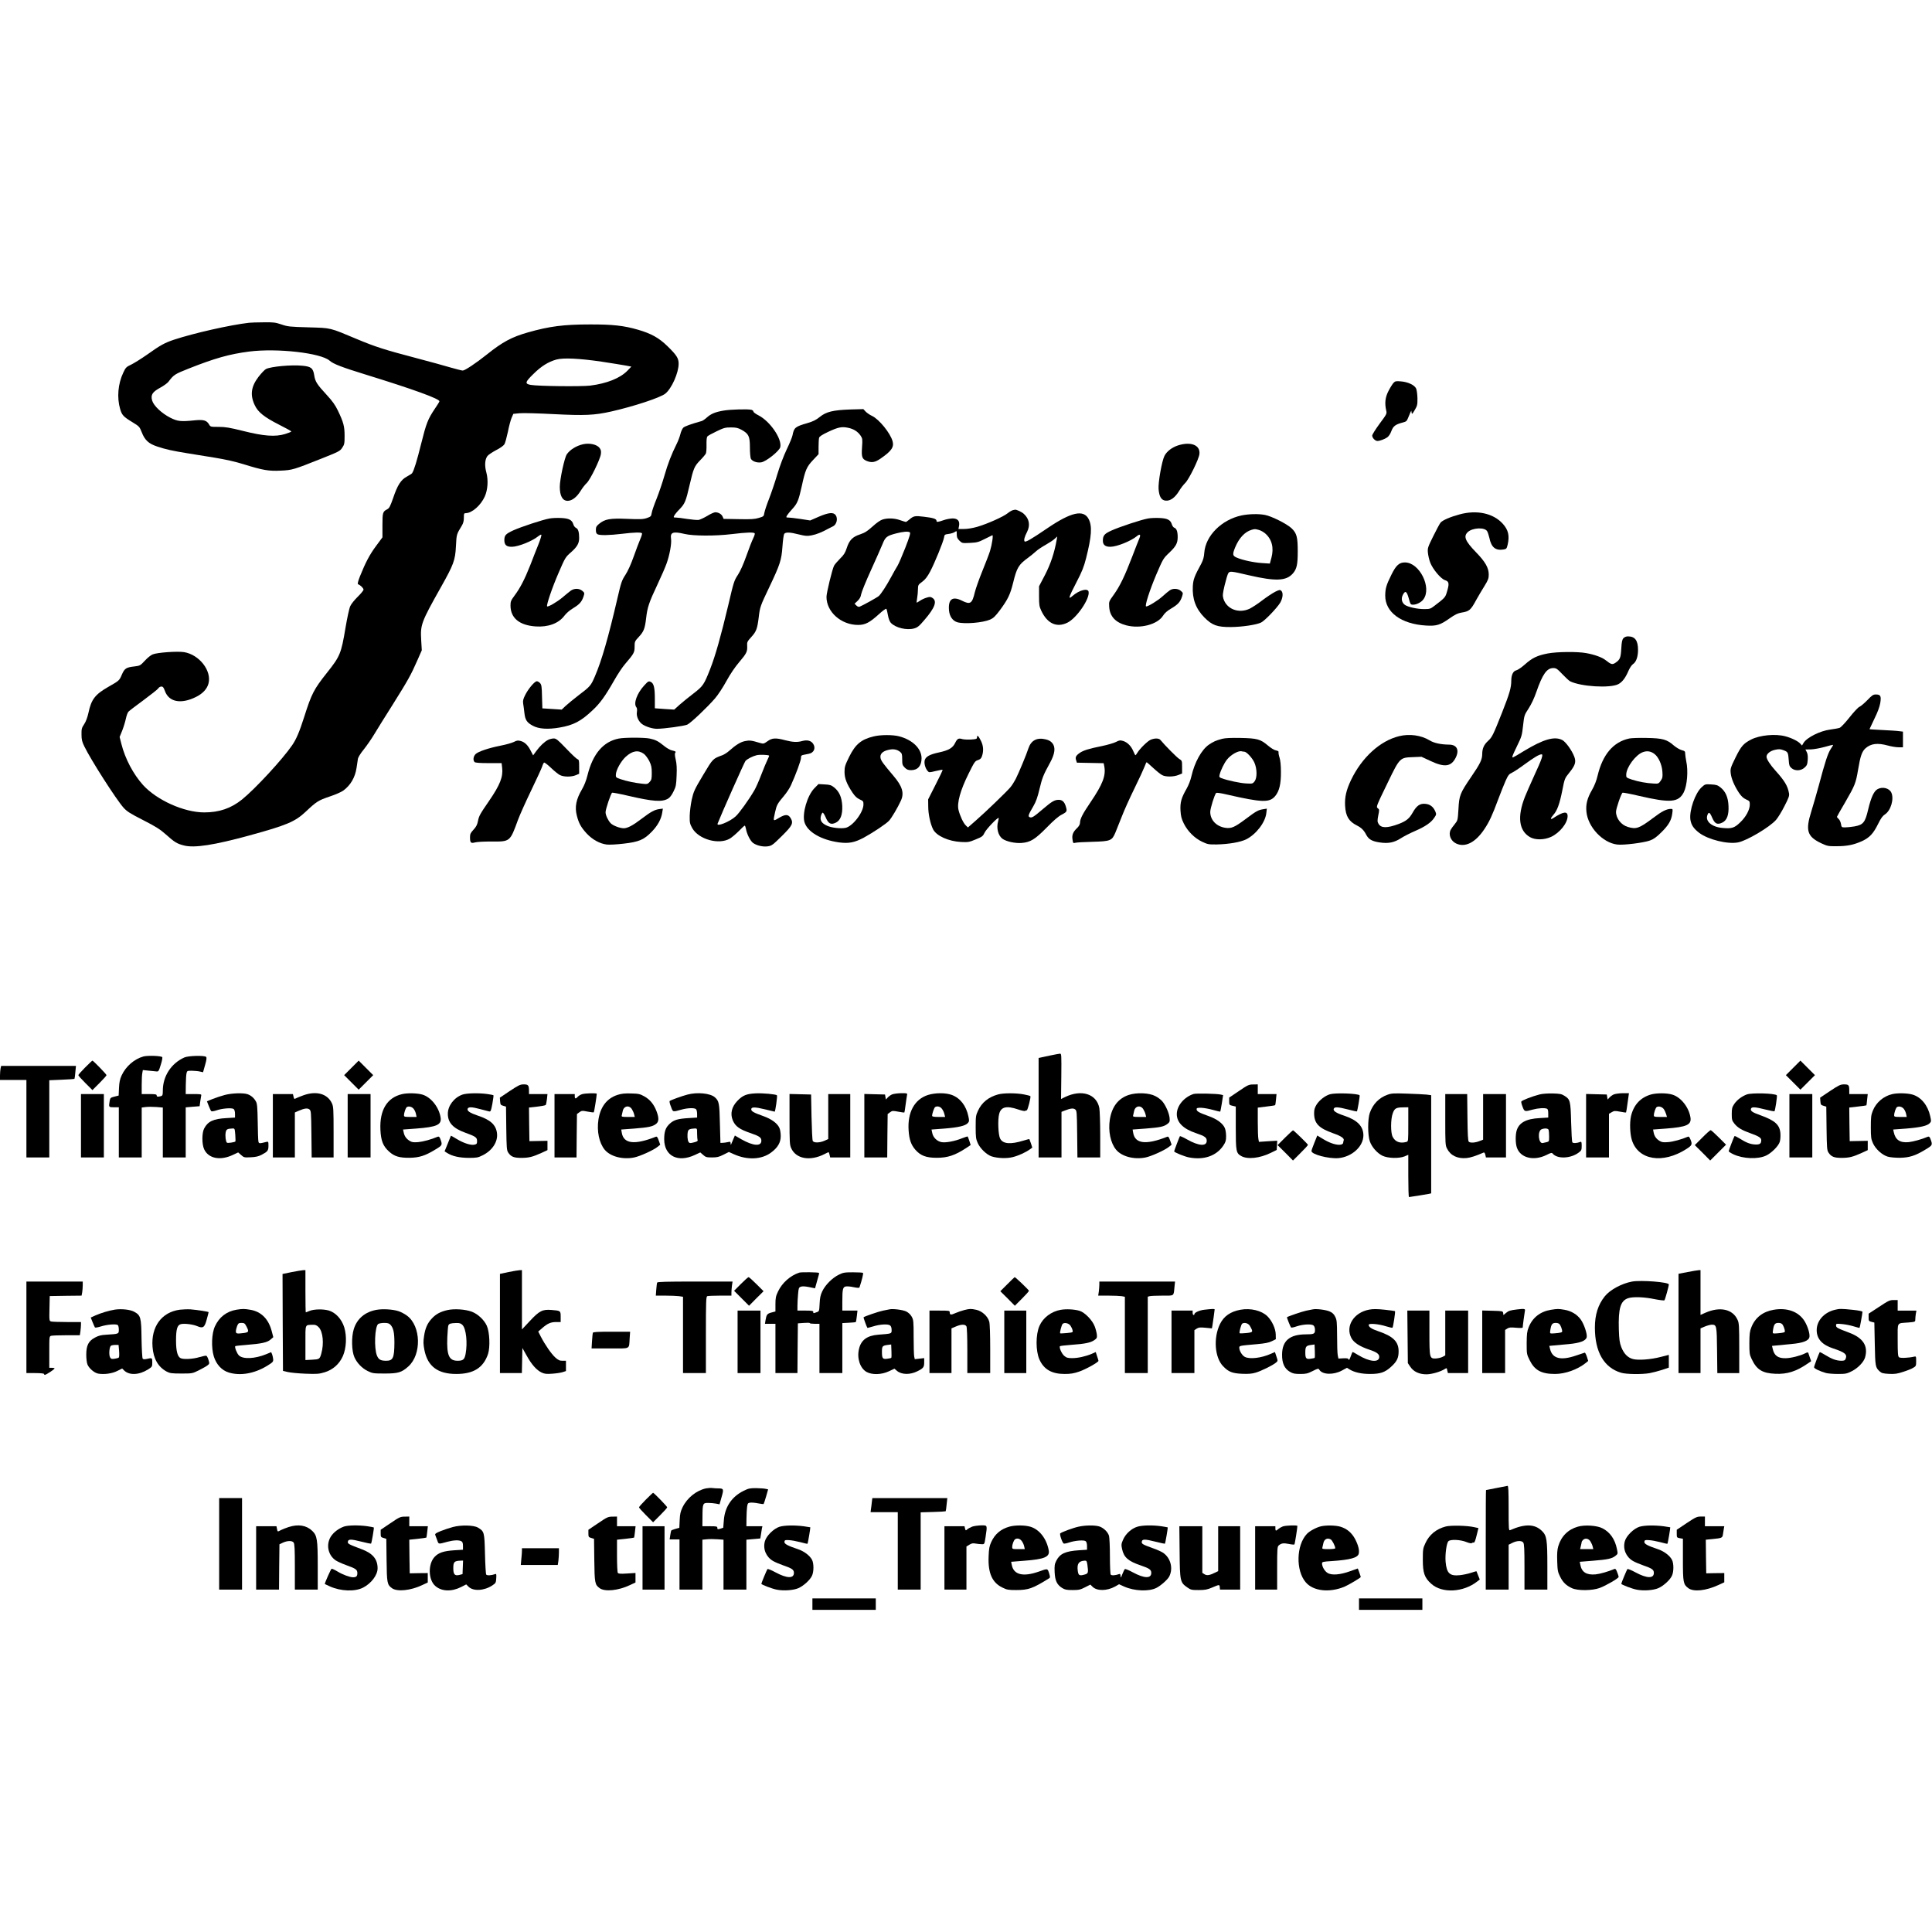 <?xml version="1.0" encoding="UTF-8" standalone="yes"?>
<svg version="1.0" xmlns="http://www.w3.org/2000/svg" width="100mm" height="100mm" viewBox="0 0 2195 1463" preserveAspectRatio="xMidYMid meet">
  <g transform="translate(0,1463) scale(0.1,-0.1)" fill="#000000" stroke="none">
    <path d="M2830 14623 c-211 -24 -625 -117 -855 -193 -106 -36 -152 -61 -305
-170 -63 -44 -143 -94 -177 -111 -58 -27 -65 -34 -92 -92 -61 -127 -74 -285
-36 -414 20 -69 37 -87 135 -147 82 -50 85 -53 110 -116 35 -91 79 -131 176
-163 98 -33 174 -49 339 -76 72 -12 213 -34 315 -51 122 -20 234 -45 330 -75
215 -67 283 -79 420 -72 131 6 146 11 463 137 198 79 210 85 235 123 25 37 27
49 27 136 0 108 -13 155 -77 288 -29 60 -62 107 -125 175 -111 120 -132 152
-143 224 -13 82 -36 100 -136 109 -125 12 -352 -9 -411 -37 -15 -7 -53 -47
-85 -88 -87 -113 -99 -210 -42 -327 37 -77 108 -133 271 -216 79 -40 143 -75
143 -79 0 -4 -32 -17 -71 -29 -111 -34 -244 -24 -478 35 -153 38 -200 46 -277
46 -92 0 -93 0 -110 30 -27 44 -61 54 -157 45 -166 -17 -198 -13 -284 30 -97
50 -186 134 -204 193 -19 65 1 98 91 147 40 22 82 52 94 68 60 79 70 86 226
148 300 119 466 166 692 195 317 40 812 -16 912 -103 42 -38 142 -76 411 -159
545 -168 844 -277 837 -304 -1 -7 -24 -44 -51 -83 -80 -119 -98 -166 -155
-394 -49 -198 -83 -309 -104 -339 -4 -6 -31 -23 -60 -39 -67 -36 -106 -96
-156 -245 -32 -91 -43 -113 -65 -125 -53 -27 -56 -38 -56 -184 l0 -136 -74
-100 c-73 -99 -117 -183 -182 -344 -22 -56 -29 -86 -21 -89 25 -8 62 -44 62
-61 0 -9 -30 -46 -66 -81 -37 -36 -75 -84 -85 -107 -11 -23 -35 -134 -54 -247
-49 -293 -62 -323 -210 -509 -150 -189 -175 -238 -259 -502 -54 -169 -89 -252
-137 -322 -106 -156 -418 -494 -569 -616 -125 -101 -260 -147 -430 -147 -229
0 -538 139 -695 311 -111 124 -203 297 -246 467 l-20 79 30 74 c16 41 34 101
41 134 7 33 19 68 29 79 9 10 86 69 171 131 85 63 161 123 168 134 7 12 22 21
35 21 18 0 26 -10 40 -49 45 -127 182 -154 352 -70 78 38 128 92 144 155 37
145 -106 327 -278 355 -76 12 -306 -4 -357 -26 -21 -8 -61 -41 -89 -72 -50
-54 -56 -57 -114 -64 -98 -11 -115 -22 -146 -92 -30 -70 -29 -69 -155 -141
-150 -86 -193 -142 -225 -294 -12 -54 -29 -100 -49 -130 -28 -42 -31 -55 -30
-117 0 -57 6 -82 32 -135 74 -153 362 -603 446 -697 38 -42 75 -66 223 -141
145 -74 193 -105 257 -162 99 -89 127 -106 207 -126 117 -30 340 4 745 115
420 115 515 155 635 267 124 117 146 131 273 174 64 21 135 52 156 68 83 60
135 151 151 259 6 37 12 82 15 100 3 20 29 62 68 110 34 43 87 119 116 168 30
50 123 200 208 334 177 282 211 343 282 505 l52 118 -7 119 c-10 171 1 201
222 594 147 261 165 309 173 470 7 134 6 133 65 230 18 29 25 55 25 93 0 47 2
52 23 52 69 1 169 88 214 188 35 77 42 187 18 276 -21 76 -16 146 12 184 11
15 55 44 98 67 48 24 85 51 96 68 9 16 26 79 39 140 12 62 31 133 42 159 l20
46 71 7 c40 4 214 -1 387 -10 356 -18 463 -13 655 30 256 58 557 157 614 203
72 58 151 236 151 340 0 62 -23 98 -128 200 -96 94 -185 143 -334 186 -162 47
-291 61 -548 60 -295 0 -458 -21 -704 -91 -182 -52 -287 -108 -464 -250 -123
-98 -250 -183 -275 -183 -11 0 -72 16 -136 34 -64 19 -237 67 -386 106 -369
97 -471 130 -679 217 -317 133 -288 126 -551 134 -213 6 -236 8 -308 33 -69
23 -91 26 -205 24 -70 0 -143 -3 -162 -5z m4005 -442 c116 -18 239 -37 274
-44 l64 -12 -45 -47 c-83 -85 -233 -145 -423 -169 -101 -12 -587 -7 -675 8
-70 12 -65 32 32 126 88 87 167 136 259 162 79 22 262 13 514 -24z"/>
    <path d="M15832 13940 c-11 -12 -37 -53 -56 -90 -38 -72 -46 -139 -27 -223 9
-37 7 -41 -75 -151 -46 -63 -84 -123 -84 -135 0 -26 34 -61 59 -61 27 0 82 20
113 42 16 11 35 40 46 71 21 56 46 75 130 97 37 9 46 17 58 48 8 20 20 48 26
62 l12 25 4 -24 c3 -21 7 -17 35 30 29 49 32 61 31 135 -1 45 -8 94 -15 110
-19 40 -94 75 -173 81 -56 5 -65 3 -84 -17z"/>
    <path d="M8220 13625 c-94 -16 -142 -36 -190 -79 -21 -19 -46 -36 -56 -39
-131 -37 -193 -60 -211 -76 -11 -11 -26 -44 -33 -73 -7 -29 -26 -80 -43 -113
-58 -117 -98 -219 -138 -358 -22 -77 -62 -195 -89 -263 -28 -68 -53 -141 -56
-163 -6 -38 -10 -41 -56 -57 -42 -14 -75 -15 -223 -9 -196 8 -252 -2 -319 -57
-30 -25 -36 -36 -36 -68 0 -29 5 -42 19 -50 27 -14 134 -12 276 5 138 17 221
19 229 6 3 -5 -6 -35 -20 -67 -14 -33 -48 -122 -75 -199 -32 -90 -66 -164 -94
-207 -40 -61 -48 -83 -90 -265 -104 -448 -180 -711 -256 -887 -46 -107 -53
-115 -189 -218 -58 -45 -124 -99 -146 -120 l-42 -40 -110 7 -110 7 -4 133 c-2
114 -6 136 -22 154 -11 12 -27 21 -37 21 -24 0 -95 -83 -131 -154 -24 -48 -29
-67 -24 -100 4 -23 10 -70 14 -106 9 -80 28 -109 95 -145 67 -37 172 -44 304
-21 158 27 243 71 376 197 83 77 142 158 245 339 39 69 94 152 123 185 102
119 109 132 109 198 0 57 2 62 46 109 58 62 71 95 85 215 14 124 33 179 129
383 43 91 89 197 103 237 35 97 59 228 51 281 -11 75 22 87 153 56 100 -24
351 -25 538 -2 167 20 251 23 260 8 3 -5 -5 -31 -18 -57 -13 -26 -48 -115 -77
-198 -34 -96 -69 -174 -97 -217 -42 -63 -48 -83 -108 -340 -85 -357 -146 -574
-206 -728 -70 -178 -81 -195 -189 -278 -52 -40 -123 -97 -158 -128 l-62 -56
-110 7 -110 8 0 106 c0 129 -12 178 -47 194 -24 11 -29 8 -74 -41 -82 -89
-124 -205 -89 -247 8 -10 10 -29 6 -55 -8 -48 19 -108 61 -138 40 -28 116 -52
166 -52 82 0 312 32 345 47 41 19 231 200 316 299 34 39 92 128 130 198 44 80
97 158 144 213 84 99 94 119 91 184 -3 44 1 51 47 102 56 61 68 93 84 222 14
120 18 130 122 348 121 255 137 303 148 460 5 72 14 134 20 142 17 21 66 19
167 -7 74 -18 93 -20 145 -10 53 10 118 36 188 75 14 7 39 20 55 28 40 20 56
85 31 124 -25 38 -78 34 -195 -16 l-96 -42 -110 17 c-61 9 -123 16 -138 16
-26 0 -27 2 -16 23 7 12 35 47 63 77 56 61 70 97 106 260 39 180 55 217 126
292 l64 68 0 83 c0 45 3 92 6 103 4 15 34 35 102 67 115 54 155 62 227 47 64
-13 111 -43 143 -90 21 -32 22 -40 16 -130 -8 -111 0 -134 51 -156 59 -24 96
-18 161 27 123 85 153 129 135 196 -25 92 -154 251 -234 288 -26 12 -59 35
-73 50 l-25 27 -147 -4 c-198 -7 -275 -26 -347 -84 -43 -35 -75 -51 -142 -71
-139 -40 -152 -51 -169 -139 -4 -21 -33 -92 -65 -158 -35 -74 -78 -186 -108
-286 -27 -91 -70 -217 -95 -281 -25 -63 -48 -134 -52 -156 -6 -39 -8 -41 -63
-57 -45 -14 -88 -17 -228 -14 l-172 3 -11 26 c-12 28 -47 49 -84 49 -12 0 -53
-18 -90 -41 -37 -22 -82 -43 -99 -46 -18 -2 -76 3 -129 11 -54 9 -111 16 -128
16 -29 0 -30 2 -19 23 6 12 33 45 60 72 60 62 71 88 114 275 44 189 54 213
119 280 30 30 59 65 65 76 6 12 9 58 8 101 -1 51 2 85 10 95 7 8 54 34 105 58
82 40 100 44 163 44 57 0 79 -5 120 -27 81 -45 95 -73 95 -201 0 -59 5 -116
11 -128 16 -29 68 -48 116 -41 55 7 208 129 218 173 21 94 -116 294 -247 361
-32 16 -58 35 -58 43 0 8 -10 16 -22 20 -39 10 -239 5 -318 -9z"/>
    <path d="M6625 13243 c-76 -17 -148 -61 -185 -114 -26 -36 -80 -285 -80 -370
0 -103 31 -159 89 -159 50 0 104 42 147 112 20 33 51 73 69 89 40 36 156 274
162 332 4 33 0 48 -16 69 -31 39 -113 57 -186 41z"/>
    <path d="M13385 13230 c-70 -23 -128 -67 -155 -119 -30 -59 -73 -303 -67 -377
7 -88 32 -128 81 -132 52 -5 107 35 152 110 20 33 51 73 68 89 41 37 157 272
163 331 11 101 -96 144 -242 98z"/>
    <path d="M11505 12493 c-11 -3 -37 -18 -58 -35 -50 -40 -233 -121 -343 -153
-52 -15 -112 -25 -151 -25 l-64 0 7 35 c10 56 -15 85 -74 85 -26 -1 -72 -9
-102 -20 -66 -23 -80 -24 -80 -7 0 22 -38 34 -141 46 -105 13 -119 10 -167
-31 -18 -15 -36 -28 -40 -28 -4 0 -33 9 -65 20 -64 23 -141 26 -199 8 -25 -7
-69 -38 -114 -79 -60 -54 -88 -72 -142 -90 -86 -28 -123 -66 -152 -156 -18
-55 -33 -78 -76 -120 -29 -29 -60 -65 -68 -80 -21 -41 -86 -309 -86 -354 0
-171 166 -319 359 -319 81 0 131 26 240 125 40 37 77 63 81 58 4 -4 12 -37 18
-72 7 -40 20 -73 33 -87 53 -57 181 -87 264 -64 39 11 58 26 118 97 119 138
146 213 92 249 -22 15 -32 15 -67 4 -23 -6 -58 -23 -77 -36 -19 -13 -36 -22
-37 -21 -1 1 2 25 6 52 5 28 9 73 9 100 1 48 3 52 48 85 35 26 58 56 90 115
52 98 149 337 158 386 5 35 8 37 53 43 26 3 58 13 70 22 22 15 22 14 22 -26 0
-33 6 -48 30 -72 31 -30 32 -30 120 -26 78 4 97 8 167 44 43 21 82 41 87 43
13 5 -3 -103 -26 -179 -11 -36 -51 -139 -88 -230 -37 -91 -75 -199 -85 -240
-30 -128 -51 -142 -145 -95 -109 55 -159 18 -148 -110 6 -68 42 -120 96 -135
82 -22 286 -6 372 31 36 16 58 37 110 106 92 125 117 177 151 314 41 169 63
205 168 281 31 23 72 56 91 74 19 18 69 51 110 74 41 23 88 54 103 69 l29 26
-7 -40 c-26 -146 -68 -272 -132 -396 l-68 -130 0 -112 c0 -100 3 -118 26 -167
69 -146 176 -194 297 -134 105 52 255 271 240 351 -8 44 -106 19 -183 -48 -53
-47 -45 -18 44 154 65 124 85 176 110 273 64 253 71 365 30 446 -57 112 -198
81 -469 -103 -191 -130 -251 -164 -260 -149 -9 15 0 51 29 107 38 75 25 148
-36 204 -24 23 -85 51 -102 48 -3 -1 -15 -3 -26 -6z m-1168 -251 c10 -6 -3
-50 -51 -174 -36 -91 -75 -183 -88 -204 -14 -22 -46 -79 -73 -129 -55 -102
-114 -192 -141 -217 -18 -16 -184 -108 -218 -121 -10 -4 -24 1 -37 14 l-20 20
34 32 c24 23 36 44 41 76 4 24 53 145 110 270 56 124 116 258 132 298 33 83
49 95 156 123 78 20 135 25 155 12z"/>
    <path d="M16580 12445 c-104 -28 -189 -65 -213 -92 -9 -11 -47 -80 -83 -154
-63 -127 -66 -137 -61 -189 3 -30 14 -80 26 -111 28 -74 119 -183 165 -199 52
-17 55 -39 20 -151 -15 -46 -25 -57 -137 -142 -45 -35 -53 -37 -119 -37 -75 0
-176 22 -214 46 -37 25 -48 70 -27 113 28 56 45 46 68 -36 19 -70 21 -73 50
-73 39 0 94 28 117 61 98 133 -45 419 -210 419 -65 0 -101 -32 -154 -140 -58
-117 -69 -155 -70 -236 -1 -190 181 -324 463 -341 120 -7 160 5 269 82 61 43
92 58 134 65 90 15 104 26 169 146 24 43 66 114 93 157 42 68 48 86 48 130 0
76 -40 145 -144 252 -124 128 -146 181 -94 230 53 49 189 57 219 11 8 -12 19
-46 26 -76 22 -109 70 -148 161 -133 32 5 36 9 47 55 23 101 8 167 -55 237
-108 120 -296 161 -494 106z"/>
    <path d="M14105 12434 c-227 -49 -409 -231 -423 -425 -3 -48 -13 -82 -33 -121
-80 -147 -92 -180 -97 -258 -8 -144 34 -257 132 -356 89 -89 145 -109 301
-108 126 1 288 25 342 51 41 19 182 166 218 226 30 53 36 111 12 135 -14 13
-21 12 -69 -11 -29 -15 -95 -58 -146 -97 -51 -40 -117 -82 -145 -96 -125 -58
-262 -4 -298 116 -10 34 -8 55 15 153 15 62 33 123 41 135 18 25 30 24 235
-24 303 -70 423 -65 498 20 45 51 56 102 56 251 0 162 -11 206 -69 262 -53 51
-229 139 -304 153 -75 14 -183 11 -266 -6z m198 -165 c21 -5 53 -24 73 -41 75
-66 99 -163 69 -275 l-18 -66 -91 6 c-94 6 -223 34 -288 63 -45 20 -47 36 -15
115 44 106 109 176 185 199 37 11 42 11 85 -1z"/>
    <path d="M6242 12399 c-75 -13 -323 -95 -411 -135 -86 -40 -100 -55 -101 -110
0 -56 25 -78 88 -76 73 1 232 66 295 118 16 13 32 22 37 19 5 -3 -9 -49 -30
-103 -22 -53 -64 -162 -95 -242 -64 -162 -115 -261 -181 -349 -39 -53 -44 -64
-44 -112 1 -141 101 -223 285 -236 142 -10 261 34 326 120 22 30 62 64 102 88
71 43 97 72 117 133 12 38 12 41 -14 63 -36 30 -91 31 -133 1 -17 -13 -59 -47
-93 -76 -60 -51 -164 -111 -174 -101 -11 11 58 215 130 380 75 174 78 179 142
235 70 62 92 101 92 162 0 67 -11 103 -35 114 -13 6 -27 24 -31 41 -15 50 -50
68 -140 72 -43 2 -103 0 -132 -6z"/>
    <path d="M13042 12399 c-75 -13 -322 -95 -413 -136 -82 -37 -99 -57 -99 -117
0 -47 29 -70 88 -68 73 1 232 66 295 118 38 32 51 22 31 -24 -9 -20 -45 -113
-81 -207 -86 -224 -139 -333 -208 -430 -57 -79 -57 -79 -53 -141 7 -107 72
-177 195 -209 159 -41 353 10 416 109 19 31 49 57 97 85 74 44 100 73 120 135
12 38 12 41 -14 63 -33 28 -90 31 -126 6 -14 -9 -51 -40 -83 -69 -53 -48 -161
-114 -185 -114 -20 0 39 183 116 365 76 176 78 181 146 245 77 74 96 108 96
179 0 62 -13 97 -38 105 -11 4 -23 21 -28 38 -15 51 -50 69 -140 73 -43 2
-103 0 -132 -6z"/>
    <path d="M18444 11039 c-14 -16 -20 -42 -24 -117 -6 -105 -14 -126 -65 -161
-37 -25 -49 -22 -115 30 -39 31 -124 62 -220 79 -97 18 -328 16 -435 -4 -119
-23 -176 -50 -259 -124 -38 -34 -82 -64 -99 -68 -35 -7 -57 -52 -57 -117 0
-80 -19 -145 -104 -361 -102 -258 -114 -282 -161 -325 -45 -41 -65 -85 -65
-148 -1 -63 -21 -107 -126 -260 -126 -185 -136 -210 -144 -365 -8 -127 -8
-128 -42 -171 -19 -23 -40 -52 -46 -64 -29 -54 0 -127 61 -156 103 -49 221 11
322 164 55 82 88 153 156 336 28 76 67 172 85 213 29 64 40 77 72 91 20 9 84
51 142 94 108 79 168 115 194 115 22 0 5 -52 -85 -246 -43 -94 -89 -200 -103
-235 -90 -227 -70 -387 57 -460 60 -34 160 -33 239 3 99 46 188 157 188 236 0
59 -49 52 -162 -22 -37 -24 -36 -5 1 37 43 48 70 123 101 278 26 134 28 137
79 200 68 84 80 123 56 184 -27 71 -96 166 -135 187 -88 46 -214 10 -437 -125
-138 -84 -136 -83 -128 -55 3 12 29 69 56 124 46 94 51 110 63 220 13 117 14
120 63 195 31 48 64 118 87 185 71 205 120 274 193 274 33 0 45 -8 103 -69 36
-38 75 -74 88 -81 122 -61 454 -81 548 -33 45 24 81 70 117 155 14 31 36 64
50 73 36 23 57 84 57 161 0 107 -34 154 -114 154 -21 0 -40 -8 -52 -21z"/>
    <path d="M21215 10335 c-35 -36 -75 -69 -89 -75 -14 -5 -64 -58 -112 -119 -49
-62 -98 -114 -113 -120 -14 -5 -63 -14 -108 -20 -113 -14 -265 -90 -302 -151
l-18 -30 -19 21 c-26 29 -102 66 -171 84 -113 30 -288 13 -386 -36 -89 -46
-115 -75 -179 -205 -57 -116 -60 -128 -55 -177 6 -61 41 -144 93 -223 28 -41
50 -62 81 -76 40 -18 43 -21 43 -59 0 -59 -44 -141 -110 -203 -64 -62 -95 -72
-195 -63 -122 9 -201 73 -178 143 15 44 28 39 55 -25 31 -71 58 -84 115 -57
53 25 76 87 71 190 -4 97 -33 164 -91 210 -32 26 -49 31 -106 34 -67 4 -70 3
-108 -32 -74 -67 -142 -263 -128 -368 9 -60 37 -102 100 -150 102 -77 320
-131 440 -109 99 18 360 173 433 256 21 24 64 93 95 155 50 97 58 119 52 149
-14 81 -50 141 -152 254 -63 70 -103 132 -103 160 0 32 41 66 95 78 47 10 60
10 100 -5 49 -19 51 -24 58 -120 3 -49 8 -63 31 -83 40 -34 106 -32 148 6 27
24 32 36 36 88 3 41 -1 69 -11 89 l-15 29 62 1 c35 1 105 14 156 28 51 15 94
25 96 24 2 -2 -10 -24 -27 -48 -32 -49 -64 -146 -134 -410 -26 -96 -65 -230
-86 -298 -69 -219 -48 -287 116 -364 65 -30 77 -33 170 -32 121 0 197 16 290
58 86 40 128 85 183 196 31 63 51 91 78 108 66 43 105 175 72 247 -24 52 -103
71 -159 38 -40 -24 -72 -94 -105 -233 -34 -145 -56 -171 -155 -189 -36 -6 -84
-11 -106 -11 -39 0 -41 1 -47 38 -3 21 -15 47 -26 57 -11 10 -20 21 -20 25 0
3 42 78 94 166 111 192 120 215 146 368 26 157 44 208 85 245 62 54 136 63
253 31 39 -11 94 -20 122 -20 l50 0 0 89 0 89 -42 5 c-24 4 -109 9 -190 13
-82 4 -148 8 -148 10 0 2 25 55 55 117 37 75 59 134 67 179 13 80 4 98 -50 98
-30 0 -44 -9 -97 -65z"/>
    <path d="M9928 9924 c-143 -34 -209 -89 -280 -232 -47 -96 -53 -114 -53 -172
0 -72 24 -135 91 -236 28 -41 50 -62 81 -76 40 -18 43 -22 43 -57 0 -91 -124
-252 -206 -267 -55 -10 -155 1 -206 24 -62 27 -84 61 -72 109 5 20 14 38 20
40 6 2 22 -23 36 -56 30 -70 58 -84 113 -58 53 25 78 89 74 190 -5 98 -33 163
-92 211 -33 26 -48 31 -108 34 l-70 4 -48 -49 c-79 -82 -138 -283 -112 -381
31 -112 189 -205 396 -233 110 -14 175 -1 280 55 111 61 254 157 286 192 30
33 98 148 134 227 40 86 17 164 -83 281 -119 141 -142 172 -148 204 -9 44 22
77 87 92 56 14 98 7 134 -21 22 -18 25 -28 25 -85 0 -59 3 -68 29 -95 24 -23
38 -29 73 -29 75 0 118 50 118 135 0 110 -102 210 -257 250 -70 18 -208 18
-285 -1z"/>
    <path d="M15895 9926 c-216 -53 -423 -242 -546 -499 -54 -114 -72 -193 -67
-292 7 -119 42 -177 135 -224 50 -25 78 -53 104 -103 28 -54 66 -76 153 -89
100 -15 165 -2 243 48 32 21 103 57 158 81 116 50 184 96 220 151 25 36 25 41
12 72 -22 52 -59 81 -111 86 -62 7 -101 -19 -146 -99 -39 -69 -73 -96 -158
-129 -134 -50 -202 -49 -231 3 -13 23 -13 35 -2 94 13 62 12 68 -4 80 -22 17
-24 13 115 300 133 275 136 277 282 282 l98 4 101 -47 c161 -76 235 -66 287
35 45 89 14 150 -75 150 -94 1 -172 18 -222 49 -96 58 -227 76 -346 47z"/>
    <path d="M11100 9911 c0 -16 -10 -19 -67 -23 -38 -2 -82 0 -100 5 -43 13 -57
6 -82 -45 -27 -56 -73 -83 -185 -107 -102 -22 -146 -46 -159 -85 -11 -33 4
-93 31 -124 17 -20 18 -20 92 -2 41 10 77 16 79 14 3 -3 -33 -79 -80 -170
l-84 -166 1 -81 c0 -87 24 -197 55 -259 38 -75 177 -137 319 -144 78 -4 91 -2
165 29 74 30 82 36 102 78 19 40 149 176 159 166 2 -2 -1 -19 -6 -38 -22 -76
0 -163 50 -199 43 -31 145 -53 217 -47 100 8 152 40 284 174 79 81 133 128
172 148 61 32 63 37 45 96 -15 50 -41 73 -82 72 -46 -1 -78 -20 -175 -103
-108 -92 -126 -103 -150 -95 -25 8 -19 26 39 125 30 51 48 101 70 195 31 129
43 159 119 298 57 103 66 177 27 224 -18 22 -41 35 -76 43 -99 24 -166 -12
-196 -103 -22 -69 -109 -278 -144 -347 -16 -31 -43 -74 -62 -96 -47 -55 -285
-284 -392 -377 l-89 -78 -23 22 c-29 27 -67 109 -84 177 -19 80 21 224 114
411 66 134 74 145 106 155 27 9 38 19 47 46 20 59 16 120 -14 177 -27 55 -43
67 -43 34z"/>
    <path d="M7030 9899 c-176 -34 -295 -174 -355 -416 -15 -61 -38 -119 -63 -161
-67 -114 -84 -201 -58 -300 22 -86 47 -131 111 -201 65 -70 149 -116 228 -126
29 -4 114 1 192 10 175 20 232 44 323 139 66 69 105 141 116 215 l7 44 -39 -5
c-57 -8 -95 -29 -205 -112 -98 -75 -158 -106 -200 -106 -45 0 -123 30 -149 57
-30 32 -58 91 -58 125 0 36 61 216 75 222 7 2 88 -13 181 -35 285 -66 386 -73
455 -32 19 11 42 41 61 81 28 56 31 74 35 180 4 84 1 135 -10 182 -10 42 -12
69 -6 77 12 13 5 18 -39 28 -19 4 -57 26 -87 50 -66 54 -96 70 -163 84 -61 13
-286 13 -352 0z m287 -175 c17 -13 44 -50 60 -81 23 -48 28 -71 28 -135 0 -67
-3 -79 -24 -102 -23 -25 -29 -26 -85 -20 -83 9 -180 29 -246 52 -52 18 -55 21
-53 52 2 53 59 154 113 203 77 69 142 79 207 31z"/>
    <path d="M13885 9896 c-71 -19 -100 -32 -150 -66 -84 -58 -163 -201 -199 -359
-10 -45 -32 -102 -56 -144 -59 -103 -73 -153 -68 -247 4 -63 11 -92 37 -145
44 -89 122 -167 208 -208 64 -30 74 -32 168 -31 136 3 270 26 335 59 112 57
215 191 227 297 l6 51 -42 -7 c-58 -9 -80 -22 -204 -115 -121 -90 -158 -106
-225 -96 -102 15 -172 88 -172 181 0 39 49 197 67 215 5 5 56 -2 118 -17 405
-93 489 -95 553 -18 47 56 66 140 65 274 0 74 -6 132 -16 163 -9 27 -13 55
-11 62 3 8 -7 15 -28 19 -20 3 -59 27 -93 56 -85 72 -121 82 -310 86 -112 2
-175 -1 -210 -10z m251 -146 c26 0 91 -70 115 -123 32 -72 33 -174 3 -214 -21
-27 -24 -28 -95 -24 -69 3 -217 35 -282 60 -23 9 -27 15 -21 38 11 48 52 133
84 173 45 57 132 105 168 94 8 -2 20 -4 28 -4z"/>
    <path d="M18512 9900 c-182 -38 -304 -182 -361 -422 -14 -59 -35 -113 -65
-165 -53 -91 -71 -163 -62 -247 18 -174 185 -351 349 -371 71 -9 302 20 373
46 43 16 75 39 129 93 82 80 114 136 124 213 7 49 6 53 -13 53 -51 0 -103 -26
-203 -102 -160 -120 -193 -132 -289 -103 -75 22 -134 97 -134 172 0 37 60 211
75 217 7 2 89 -13 181 -35 362 -84 454 -77 514 40 38 76 52 244 28 352 -6 30
-11 68 -12 85 0 28 -4 32 -41 42 -22 6 -62 30 -88 52 -78 69 -127 83 -307 86
-85 2 -174 -1 -198 -6z m285 -176 c46 -35 85 -121 90 -202 4 -59 2 -71 -19
-102 -23 -33 -27 -35 -79 -32 -79 3 -175 21 -249 45 -64 22 -65 23 -64 57 2
84 108 226 190 255 47 17 89 11 131 -21z"/>
    <path d="M6225 9883 c-40 -21 -89 -67 -133 -127 l-35 -48 -25 48 c-33 67 -69
102 -115 115 -33 9 -45 7 -80 -11 -23 -11 -89 -30 -147 -41 -136 -27 -253 -66
-285 -95 -27 -25 -34 -71 -13 -92 8 -8 58 -12 159 -12 l148 0 6 -52 c13 -103
-24 -196 -149 -378 -104 -151 -115 -171 -126 -230 -8 -40 -20 -64 -50 -96 -34
-37 -40 -50 -40 -86 0 -63 9 -72 57 -59 22 6 105 11 184 10 216 -1 212 -5 304
246 20 55 88 206 150 335 62 129 119 252 125 272 6 21 16 40 21 44 6 3 40 -23
77 -58 37 -36 83 -73 102 -83 43 -23 130 -24 183 -2 l37 16 0 80 c0 70 -2 80
-20 86 -10 3 -68 58 -128 121 -98 102 -113 114 -143 114 -19 -1 -47 -8 -64
-17z"/>
    <path d="M8719 9868 c-41 -29 -45 -30 -84 -19 -100 30 -118 32 -172 21 -52
-11 -103 -43 -183 -114 -19 -17 -51 -37 -70 -45 -113 -42 -108 -36 -222 -227
-99 -166 -108 -186 -129 -279 -12 -55 -22 -138 -23 -185 -1 -77 2 -90 29 -139
73 -128 303 -192 428 -118 23 14 69 53 102 86 33 34 62 61 66 61 4 0 10 -17
14 -37 11 -61 50 -138 82 -161 41 -29 114 -46 168 -37 42 6 57 17 156 115 124
122 136 149 100 208 -27 43 -60 42 -134 -2 -65 -39 -65 -40 -41 67 18 82 27
97 101 185 30 35 65 89 79 120 57 125 114 282 114 310 0 26 5 31 30 36 17 3
43 9 59 12 57 10 81 63 51 111 -23 38 -68 50 -126 34 -56 -16 -109 -13 -193 9
-108 29 -149 27 -202 -12z m19 -163 c2 -2 -6 -22 -18 -46 -12 -23 -43 -99 -70
-168 -26 -69 -62 -151 -80 -181 -65 -111 -172 -259 -212 -295 -68 -62 -221
-123 -205 -82 45 115 304 697 316 711 20 23 80 54 128 66 33 8 132 5 141 -5z"/>
    <path d="M13072 9885 c-35 -15 -123 -102 -150 -147 -9 -16 -19 -28 -22 -28 -3
0 -13 19 -23 43 -24 59 -67 103 -115 118 -36 11 -45 9 -84 -11 -24 -12 -95
-33 -158 -46 -149 -30 -209 -49 -250 -76 -46 -32 -56 -51 -44 -85 l9 -28 152
-3 152 -3 7 -35 c20 -106 -17 -203 -156 -408 -93 -137 -119 -189 -120 -237 0
-15 -13 -37 -31 -55 -48 -45 -62 -80 -54 -131 6 -43 8 -45 33 -38 15 4 101 9
192 11 208 6 223 12 262 104 15 36 48 119 74 185 25 66 90 210 144 320 54 110
105 221 115 248 9 26 19 47 22 47 3 0 37 -30 76 -66 39 -36 85 -73 102 -81 40
-21 129 -20 183 2 l42 17 0 73 c0 72 -1 74 -33 93 -27 17 -163 154 -213 215
-17 21 -66 22 -112 2z"/>
    <path d="M11935 6299 c-49 -10 -100 -21 -112 -24 l-23 -5 0 -565 0 -565 130 0
130 0 0 259 0 259 38 15 c64 25 96 29 117 13 19 -14 20 -29 23 -280 l3 -266
129 0 130 0 0 254 c0 139 -5 277 -10 307 -31 161 -202 216 -390 125 l-45 -22
3 258 c2 242 2 258 -15 257 -10 -1 -58 -9 -108 -20z"/>
    <path d="M1629 6287 c-104 -29 -200 -113 -247 -215 -20 -43 -27 -78 -30 -143
l-4 -86 -48 -12 c-44 -11 -48 -15 -54 -49 -12 -72 -11 -72 49 -72 l55 0 0
-285 0 -285 130 0 130 0 0 284 0 283 47 6 c27 3 81 3 120 0 l73 -6 0 -283 0
-284 130 0 130 0 0 284 0 285 79 7 79 6 7 52 c4 28 9 59 11 69 5 15 -4 17 -85
17 l-91 0 1 103 c1 56 4 116 8 132 6 29 8 30 61 30 30 -1 71 -4 91 -9 l36 -8
23 82 c17 58 20 84 12 92 -19 19 -201 14 -247 -6 -150 -67 -245 -213 -245
-377 0 -50 -3 -57 -22 -63 -36 -9 -48 -7 -48 9 0 12 -16 15 -85 15 l-85 0 0
104 c0 57 3 118 7 136 l6 33 66 -7 c36 -4 77 -8 90 -9 22 -2 26 5 48 77 14 43
21 82 16 86 -16 15 -167 20 -214 7z"/>
    <path d="M967 6162 c-42 -42 -77 -82 -77 -87 0 -6 36 -46 80 -90 l80 -80 80
80 c44 44 80 84 80 90 0 10 -151 165 -160 165 -3 0 -40 -35 -83 -78z"/>
    <path d="M3992 6157 l-82 -82 83 -83 82 -82 83 83 82 82 -83 83 -82 82 -83
-83z"/>
    <path d="M20372 6157 l-82 -82 83 -83 82 -82 83 83 82 82 -83 83 -82 82 -83
-83z"/>
    <path d="M6 6149 c-3 -17 -6 -53 -6 -80 l0 -49 150 0 150 0 0 -440 0 -440 130
0 130 0 0 438 0 439 141 6 c78 3 143 8 145 10 2 2 7 36 10 75 l7 72 -425 0
-425 0 -7 -31z"/>
    <path d="M5792 5895 l-113 -76 3 -42 c3 -37 6 -42 35 -50 l32 -10 3 -246 c3
-216 5 -250 21 -274 32 -49 64 -62 152 -62 86 1 123 10 228 57 l67 31 0 53 0
53 -102 -2 -103 -2 -3 191 -2 191 91 10 c50 6 94 14 99 19 4 5 10 35 14 67 l6
57 -105 0 -105 0 0 33 c0 67 -8 77 -59 77 -41 0 -59 -9 -159 -75z"/>
    <path d="M14075 5894 l-110 -74 0 -42 c0 -41 2 -43 38 -51 l37 -9 0 -240 c0
-265 4 -289 60 -321 71 -42 213 -27 340 36 l65 32 3 52 3 53 -104 -6 -104 -7
-6 33 c-4 18 -7 105 -7 194 l0 162 96 12 c53 6 98 13 101 16 3 2 7 32 10 65
l6 61 -107 0 -106 0 0 55 0 55 -52 -1 c-49 0 -62 -6 -163 -75z"/>
    <path d="M20792 5895 l-113 -76 3 -42 c3 -37 6 -42 35 -50 l32 -10 3 -246 c3
-216 5 -250 21 -274 32 -49 64 -62 152 -62 86 1 123 10 228 57 l67 31 0 53 0
53 -102 -2 -103 -2 -3 191 -2 191 96 11 c53 6 97 12 99 14 1 2 5 31 8 66 l7
62 -105 0 -105 0 0 39 c0 63 -6 71 -59 71 -41 0 -59 -9 -159 -75z"/>
    <path d="M2555 5850 c-38 -10 -100 -30 -137 -45 l-67 -27 20 -51 c11 -29 24
-56 29 -61 5 -5 29 -1 57 8 67 24 178 32 198 16 9 -7 15 -29 15 -55 l0 -42
-97 -6 c-150 -8 -212 -38 -254 -119 -26 -51 -26 -177 0 -234 48 -106 182 -133
325 -66 l62 29 33 -29 c32 -29 37 -30 110 -26 55 2 88 10 121 27 71 37 80 48
80 104 0 48 -1 49 -26 43 -77 -20 -83 -19 -88 5 -3 13 -7 114 -8 224 -3 163
-6 206 -20 230 -22 41 -56 70 -97 84 -50 16 -176 12 -256 -9z m118 -452 c3
-40 3 -75 2 -76 -10 -10 -89 -22 -97 -14 -14 14 -21 77 -14 116 7 36 17 42 77
45 26 1 26 -1 32 -71z"/>
    <path d="M3450 5847 c-36 -13 -75 -29 -87 -35 -19 -11 -22 -9 -28 18 l-7 30
-114 0 -114 0 0 -360 0 -360 125 0 125 0 0 256 0 255 43 19 c65 28 100 33 122
16 19 -14 20 -29 23 -280 l3 -266 125 0 124 0 0 288 c0 258 -2 291 -19 327
-50 108 -174 144 -321 92z"/>
    <path d="M4567 5859 c-170 -40 -255 -181 -245 -404 6 -126 30 -187 99 -249 61
-55 117 -71 234 -70 108 2 175 23 288 92 85 51 86 52 58 126 -9 21 -15 26 -29
21 -73 -31 -165 -56 -221 -61 -55 -4 -71 -2 -98 15 -37 23 -59 54 -67 97 l-7
31 148 11 c237 18 291 43 279 125 -18 117 -109 232 -207 261 -57 17 -171 20
-232 5z m134 -169 c11 -14 22 -40 25 -57 l7 -33 -72 0 c-61 0 -71 2 -71 18 0
30 19 85 32 94 22 14 60 4 79 -22z"/>
    <path d="M5254 5854 c-96 -34 -167 -128 -166 -220 1 -100 60 -163 198 -213
119 -43 134 -54 134 -95 0 -30 -4 -35 -30 -41 -41 -9 -122 17 -200 64 -36 22
-66 39 -67 38 0 -1 -17 -42 -36 -90 l-36 -88 32 -20 c59 -36 137 -53 242 -54
89 0 106 3 156 28 113 55 179 157 165 256 -13 93 -75 149 -217 196 -90 30
-125 54 -116 78 9 23 47 22 143 -4 43 -12 88 -23 100 -26 19 -4 22 3 38 87 9
51 15 94 12 97 -2 2 -32 8 -67 13 -94 14 -238 11 -285 -6z"/>
    <path d="M6614 5859 c-17 -5 -39 -18 -49 -29 -24 -27 -35 -25 -35 5 l0 25
-115 0 -115 0 0 -360 0 -360 125 0 125 0 2 246 3 247 27 20 c26 19 32 20 93 8
36 -7 68 -11 71 -8 5 4 33 182 34 210 0 10 -128 7 -166 -4z"/>
    <path d="M7014 5850 c-119 -39 -192 -134 -215 -280 -20 -131 8 -265 71 -342
64 -77 201 -114 332 -89 67 13 224 84 271 123 l28 23 -17 48 c-13 37 -20 47
-33 42 -243 -96 -367 -80 -387 47 l-6 35 148 11 c165 13 209 23 248 53 33 26
34 67 5 144 -29 77 -74 133 -139 169 -49 27 -65 31 -150 33 -73 2 -109 -2
-156 -17z m167 -165 c10 -16 21 -42 24 -57 l7 -28 -77 0 c-68 0 -76 2 -71 18
2 9 7 32 11 49 12 60 76 71 106 18z"/>
    <path d="M7810 5854 c-62 -16 -191 -63 -202 -73 -4 -4 2 -33 15 -64 24 -64 16
-62 122 -33 70 19 146 21 163 4 7 -7 12 -31 12 -54 l0 -41 -97 -6 c-124 -8
-165 -20 -213 -63 -48 -44 -64 -89 -64 -179 2 -189 155 -267 348 -177 l62 29
32 -28 c29 -26 40 -29 101 -29 56 0 79 5 130 31 l62 31 58 -26 c152 -68 313
-61 421 19 76 56 110 114 110 187 0 32 -6 73 -14 91 -22 53 -89 103 -185 137
-107 38 -136 54 -136 77 0 28 43 27 158 -1 57 -14 105 -26 108 -26 8 0 33 179
26 186 -12 12 -158 26 -242 22 -103 -5 -148 -23 -207 -85 -65 -67 -84 -145
-53 -221 30 -70 76 -103 209 -148 95 -33 116 -48 116 -84 0 -67 -92 -60 -225
15 l-76 44 -18 -42 c-10 -23 -20 -49 -24 -57 -3 -10 -6 -7 -6 8 -1 21 -4 23
-33 16 -18 -4 -44 -8 -58 -8 l-25 -1 -6 220 c-5 232 -10 256 -57 298 -51 46
-200 61 -312 31z m110 -443 c0 -33 3 -66 6 -74 4 -10 -8 -18 -43 -26 -42 -11
-49 -10 -60 5 -13 18 -17 83 -7 121 6 22 24 29 77 32 27 1 27 0 27 -58z"/>
    <path d="M10135 5856 c-16 -7 -39 -23 -50 -36 l-20 -22 -5 28 -5 29 -118 3
-117 3 0 -361 0 -360 130 0 130 0 2 246 3 247 27 20 c24 18 31 19 93 7 36 -7
68 -11 70 -9 2 2 8 42 14 89 6 47 14 95 16 108 5 21 3 22 -67 22 -40 -1 -86
-7 -103 -14z"/>
    <path d="M10544 5850 c-154 -49 -235 -197 -221 -403 7 -104 28 -164 77 -220
59 -67 123 -91 240 -91 125 -1 211 28 337 111 l51 34 -15 47 c-9 26 -17 49
-19 50 -1 2 -31 -7 -66 -21 -81 -33 -184 -52 -232 -43 -50 10 -94 52 -104 102
l-9 41 146 11 c160 13 238 31 266 62 17 19 18 27 7 77 -25 120 -92 207 -188
243 -71 26 -186 26 -270 0z m153 -152 c12 -13 26 -40 31 -60 l10 -38 -74 0
c-53 0 -74 4 -74 13 0 25 23 92 34 99 21 14 53 8 73 -14z"/>
    <path d="M11340 5856 c-109 -30 -185 -91 -228 -184 -25 -53 -27 -67 -27 -187
0 -116 3 -136 24 -183 28 -62 102 -132 157 -150 69 -22 173 -26 241 -8 65 16
147 54 194 88 l27 20 -15 47 c-9 25 -17 47 -18 49 -2 2 -32 -6 -68 -17 -147
-45 -233 -38 -264 23 -22 42 -29 214 -11 281 21 80 83 95 213 51 38 -13 74
-21 80 -18 5 4 14 7 20 7 11 0 50 153 41 162 -3 3 -36 12 -73 19 -85 17 -234
17 -293 0z"/>
    <path d="M12824 5850 c-119 -39 -192 -134 -215 -280 -20 -131 8 -265 71 -342
64 -77 201 -114 332 -89 67 13 224 84 271 123 l28 23 -17 48 c-13 37 -20 47
-33 42 -243 -96 -367 -80 -387 47 l-6 35 148 11 c166 13 209 22 249 54 24 19
27 26 23 68 -6 55 -44 142 -83 188 -15 18 -51 45 -79 59 -70 37 -211 43 -302
13z m167 -165 c10 -16 21 -42 24 -57 l7 -28 -77 0 c-68 0 -76 2 -71 18 2 9 7
32 11 49 12 60 76 71 106 18z"/>
    <path d="M13560 5861 c-108 -36 -190 -134 -190 -229 0 -95 74 -168 218 -216
100 -34 122 -49 122 -87 0 -66 -92 -59 -224 16 -42 24 -78 40 -81 36 -7 -12
-65 -165 -65 -172 0 -11 117 -59 170 -69 168 -32 309 17 388 134 27 41 32 57
32 107 0 33 -6 74 -14 92 -22 53 -89 103 -185 137 -107 38 -136 54 -136 77 0
15 8 18 54 17 29 -1 89 -12 132 -24 44 -13 81 -21 83 -19 1 2 10 45 18 96 l14
91 -25 6 c-45 11 -285 16 -311 7z"/>
    <path d="M15111 5858 c-54 -15 -120 -66 -152 -116 -22 -36 -29 -58 -29 -98 0
-117 51 -171 218 -230 89 -31 127 -57 118 -81 -3 -8 -6 -21 -6 -28 0 -7 -11
-16 -24 -19 -42 -10 -121 13 -197 59 l-73 44 -33 -82 c-18 -44 -33 -87 -33
-94 0 -39 194 -89 304 -81 154 13 285 131 286 258 0 104 -69 175 -220 225 -91
30 -126 54 -117 78 9 24 48 21 162 -8 54 -14 99 -24 101 -22 7 7 36 178 31
183 -21 21 -274 30 -336 12z"/>
    <path d="M15763 5852 c-96 -34 -165 -106 -200 -205 -25 -72 -25 -252 0 -324
23 -66 83 -134 144 -164 62 -29 186 -33 251 -7 l42 18 0 -240 c0 -132 3 -240
8 -240 10 0 191 29 225 36 l27 6 0 558 0 557 -52 7 c-29 3 -129 8 -223 11
-150 5 -176 4 -222 -13z m237 -336 c0 -192 0 -194 -22 -200 -72 -19 -125 0
-155 57 -25 46 -24 204 1 270 21 56 38 65 119 66 l57 1 0 -194z"/>
    <path d="M17493 5856 c-83 -21 -204 -68 -209 -81 -3 -6 4 -34 15 -61 21 -55
23 -56 116 -30 60 16 131 21 159 10 12 -4 16 -20 16 -54 l0 -47 -98 -6 c-155
-8 -236 -53 -262 -145 -13 -50 -13 -136 2 -185 37 -122 192 -162 340 -88 49
25 59 27 69 14 53 -63 206 -56 296 13 30 22 33 30 33 76 0 39 -3 49 -14 45
-40 -16 -84 -18 -92 -5 -5 7 -11 110 -14 228 -6 242 -10 260 -77 301 -31 20
-53 24 -133 26 -54 1 -117 -3 -147 -11z m101 -402 c3 -9 6 -42 6 -75 0 -56 -1
-59 -27 -65 -16 -3 -35 -8 -44 -10 -50 -13 -64 136 -15 156 35 14 73 11 80 -6z"/>
    <path d="M18335 5856 c-16 -7 -39 -23 -50 -36 l-20 -22 -5 28 -5 29 -118 3
-117 3 0 -361 0 -360 130 0 130 0 0 248 0 248 31 18 c27 16 37 17 95 6 36 -7
66 -11 68 -9 2 2 10 52 18 112 l15 107 -71 0 c-39 -1 -84 -7 -101 -14z"/>
    <path d="M18760 5856 c-121 -34 -200 -118 -230 -248 -16 -73 -12 -199 10 -270
71 -229 351 -275 620 -102 65 42 69 53 45 110 -12 29 -19 35 -32 28 -68 -29
-166 -56 -222 -60 -55 -4 -71 -2 -98 15 -38 24 -58 54 -66 97 l-6 31 147 11
c236 18 290 43 278 125 -18 117 -109 232 -207 261 -62 19 -175 19 -239 2z
m142 -166 c10 -14 22 -40 27 -57 l10 -33 -75 0 c-64 0 -74 2 -74 18 0 30 19
85 32 94 22 14 60 4 80 -22z"/>
    <path d="M19847 5856 c-57 -21 -112 -62 -144 -109 -24 -36 -28 -51 -28 -114 0
-65 3 -75 31 -110 37 -46 83 -73 183 -109 93 -33 121 -51 121 -78 0 -39 -16
-51 -67 -49 -55 2 -105 21 -180 69 -29 18 -54 30 -57 26 -9 -15 -66 -163 -66
-172 0 -4 24 -20 53 -34 111 -52 278 -59 372 -15 60 28 140 107 155 155 7 20
10 63 8 95 -7 100 -60 148 -229 209 -91 32 -115 49 -105 75 8 21 48 19 161
-10 54 -13 101 -23 105 -20 8 5 34 174 27 181 -23 23 -282 30 -340 10z"/>
    <path d="M21497 5859 c-98 -23 -182 -95 -219 -187 -20 -49 -23 -75 -23 -187 0
-115 3 -136 24 -183 30 -67 104 -134 168 -153 28 -8 86 -13 138 -13 108 2 175
23 288 92 85 51 86 52 58 126 -9 21 -15 26 -29 21 -69 -29 -162 -55 -216 -61
-98 -10 -152 25 -170 112 l-7 31 148 11 c161 13 240 31 268 62 17 18 17 25 5
78 -27 124 -103 217 -201 246 -57 17 -171 20 -232 5z m134 -169 c11 -14 22
-40 25 -57 l7 -33 -72 0 c-61 0 -71 2 -71 18 0 30 19 85 32 94 22 14 60 4 79
-22z"/>
    <path d="M920 5500 l0 -360 130 0 130 0 0 360 0 360 -130 0 -130 0 0 -360z"/>
    <path d="M3950 5500 l0 -360 130 0 130 0 0 360 0 360 -130 0 -130 0 0 -360z"/>
    <path d="M8970 5573 c0 -258 2 -292 19 -328 55 -122 215 -150 378 -67 23 12
44 22 47 22 2 0 7 -13 11 -30 l7 -30 114 0 114 0 0 360 0 360 -125 0 -125 0 0
-255 0 -256 -42 -19 c-56 -25 -123 -26 -134 -2 -5 9 -11 132 -14 272 l-5 255
-122 3 -123 3 0 -288z"/>
    <path d="M16420 5570 c0 -269 1 -294 20 -329 40 -80 118 -117 221 -108 46 4
106 24 196 63 6 3 14 -7 18 -25 l7 -31 114 0 114 0 0 360 0 360 -130 0 -130 0
0 -259 0 -259 -41 -16 c-50 -20 -106 -23 -122 -7 -9 9 -13 86 -15 276 l-3 265
-124 0 -125 0 0 -290z"/>
    <path d="M20330 5500 l0 -360 130 0 130 0 0 360 0 360 -130 0 -130 0 0 -360z"/>
    <path d="M14600 5365 l-85 -85 88 -87 87 -88 85 85 c47 46 85 88 85 93 0 8
-155 159 -169 165 -3 1 -44 -36 -91 -83z"/>
    <path d="M19340 5365 l-85 -85 88 -87 87 -88 90 90 90 90 -82 82 c-46 46 -87
83 -93 83 -6 0 -49 -38 -95 -85z"/>
    <path d="M3312 3837 l-102 -21 2 -550 3 -551 55 -13 c30 -7 121 -16 201 -19
131 -5 154 -3 217 16 93 28 167 93 207 183 40 90 47 226 16 328 -29 93 -98
168 -176 191 -64 18 -169 16 -219 -5 -21 -9 -40 -16 -42 -16 -2 0 -4 108 -4
240 l0 240 -27 -1 c-16 -1 -74 -11 -131 -22z m308 -625 c49 -49 63 -187 30
-302 -17 -61 -23 -64 -104 -68 l-76 -4 0 195 c0 221 -7 202 83 206 30 1 45 -5
67 -27z"/>
    <path d="M5778 3838 l-98 -21 0 -563 0 -564 125 0 124 0 3 142 3 143 50 -89
c56 -101 112 -163 169 -190 32 -15 54 -18 120 -13 45 3 98 11 119 18 l37 12 0
59 0 58 -40 0 c-32 0 -48 7 -82 38 -44 40 -114 141 -163 235 l-30 59 45 39
c61 53 98 69 159 69 l51 0 0 59 c0 69 -1 70 -102 78 -104 9 -140 -9 -248 -125
l-90 -96 0 337 0 337 -27 -1 c-16 -1 -72 -10 -125 -21z"/>
    <path d="M19173 3838 l-103 -20 0 -564 0 -564 125 0 125 0 0 254 0 254 49 21
c27 11 63 21 79 21 55 0 57 -10 60 -292 l3 -258 125 0 124 0 0 283 c0 251 -2
286 -19 322 -55 122 -200 154 -367 80 l-54 -24 0 255 0 254 -22 -1 c-13 -1
-69 -10 -125 -21z"/>
    <path d="M9080 3831 c-101 -33 -195 -117 -240 -213 -26 -54 -30 -75 -30 -146
l0 -82 -46 -12 c-49 -13 -56 -24 -67 -90 l-6 -38 60 0 59 0 0 -280 0 -280 125
0 125 0 2 283 3 282 68 5 c37 3 67 2 67 -2 0 -5 25 -8 55 -8 l55 0 0 -280 0
-280 130 0 130 0 0 284 0 284 74 4 c41 2 77 5 79 8 3 3 8 33 12 68 l7 62 -86
0 -86 0 0 104 c0 139 6 164 39 170 14 3 55 0 89 -8 46 -9 65 -10 67 -2 27 80
46 158 40 164 -4 4 -55 7 -113 7 -97 0 -113 -3 -163 -28 -72 -35 -152 -115
-186 -186 -21 -43 -28 -75 -31 -143 -4 -86 -5 -87 -35 -97 -38 -14 -37 -14
-37 4 0 12 -17 15 -90 15 l-90 0 0 53 c0 30 3 89 7 131 6 71 8 78 31 87 17 7
47 5 94 -4 l68 -14 10 36 c5 20 16 58 24 86 9 27 14 51 11 53 -8 8 -201 11
-225 3z"/>
    <path d="M8417 3702 l-77 -77 85 -85 85 -85 82 83 83 82 -80 80 c-44 44 -84
80 -90 80 -6 0 -45 -35 -88 -78z"/>
    <path d="M11445 3700 l-80 -80 83 -82 82 -83 80 80 c44 44 80 84 80 90 0 9
-153 155 -162 155 -2 0 -39 -36 -83 -80z"/>
    <path d="M18543 3730 c-118 -22 -250 -93 -310 -167 -77 -96 -113 -210 -113
-356 0 -277 103 -455 297 -513 59 -18 237 -20 323 -5 36 7 100 23 143 37 l77
26 0 72 0 73 -90 -23 c-114 -30 -259 -41 -319 -24 -59 16 -102 61 -131 135
-19 50 -24 84 -28 201 -7 239 19 326 106 355 54 18 182 14 301 -11 57 -11 107
-17 111 -13 8 8 50 161 50 180 0 27 -314 51 -417 33z"/>
    <path d="M300 3210 l0 -520 100 0 c60 0 100 -4 100 -10 0 -5 5 -10 10 -10 14
0 110 63 110 73 0 4 -13 7 -30 7 l-30 0 0 179 c0 177 0 179 23 185 12 3 90 6
173 6 l151 0 7 46 c3 26 6 60 6 75 l0 29 -157 0 c-87 0 -168 3 -181 6 -22 6
-23 8 -20 148 l3 141 181 3 181 2 7 38 c3 20 6 56 6 80 l0 42 -320 0 -320 0 0
-520z"/>
    <path d="M7466 3718 c-3 -7 -7 -43 -10 -80 l-5 -68 108 0 c60 0 129 -3 155 -6
l46 -7 0 -433 0 -434 130 0 130 0 0 434 c0 386 2 435 16 440 9 3 74 6 145 6
l129 0 0 34 c0 18 3 54 6 80 l7 46 -427 0 c-333 0 -427 -3 -430 -12z"/>
    <path d="M12490 3696 c0 -18 -3 -54 -6 -80 l-7 -46 114 0 c63 0 131 -3 152 -6
l37 -7 0 -433 0 -434 130 0 130 0 0 434 0 434 23 6 c12 3 77 6 144 6 139 0
126 -10 137 103 l6 57 -430 0 -430 0 0 -34z"/>
    <path d="M21348 3442 l-118 -77 0 -42 c0 -40 2 -43 33 -51 l32 -8 5 -245 c5
-256 7 -264 55 -309 23 -21 38 -25 107 -29 66 -3 94 1 163 24 45 14 96 35 113
46 30 17 32 23 32 75 0 53 -1 56 -22 51 -63 -15 -159 -19 -173 -7 -12 10 -15
45 -15 196 0 212 -14 188 123 199 75 7 77 7 77 33 0 15 3 44 6 65 l7 37 -107
0 -106 0 0 60 0 60 -47 0 c-43 0 -60 -8 -165 -78z"/>
    <path d="M1305 3411 c-68 -11 -155 -37 -221 -66 l-53 -24 21 -53 c12 -29 24
-56 27 -60 4 -4 36 2 71 13 67 21 166 29 188 15 6 -4 12 -27 12 -51 0 -51 1
-50 -142 -59 -60 -3 -89 -11 -130 -33 -73 -39 -98 -89 -98 -195 0 -43 6 -93
14 -111 18 -44 78 -95 121 -103 67 -12 158 0 217 30 l56 28 21 -21 c59 -59
171 -54 274 11 46 29 47 32 47 79 0 53 -1 54 -62 40 -26 -6 -40 -5 -47 3 -5 6
-11 108 -13 226 -3 244 -9 266 -84 307 -45 25 -144 35 -219 24z m48 -468 c3
-38 2 -72 -3 -76 -4 -5 -26 -11 -48 -14 -34 -5 -42 -2 -52 17 -15 29 -8 119
11 131 8 5 30 9 50 9 l36 0 6 -67z"/>
    <path d="M2042 3410 c-206 -28 -327 -193 -309 -423 10 -134 64 -228 161 -280
36 -19 57 -22 166 -22 124 0 125 0 200 37 41 21 86 46 98 56 23 18 23 21 11
61 -7 24 -18 45 -25 48 -7 2 -42 -5 -79 -16 -71 -22 -183 -28 -214 -11 -35 18
-51 83 -51 201 0 128 14 175 55 185 41 10 137 -2 186 -23 66 -28 83 -16 108
77 12 42 21 79 21 82 0 6 -122 25 -205 32 -33 2 -88 0 -123 -4z"/>
    <path d="M2687 3410 c-113 -19 -197 -84 -245 -189 -38 -82 -43 -240 -13 -341
29 -93 91 -160 172 -184 129 -39 286 -12 428 73 69 42 76 49 75 76 -1 17 -7
42 -12 57 l-11 26 -58 -24 c-128 -52 -261 -58 -308 -14 -23 22 -52 96 -42 106
3 3 58 9 123 14 177 14 241 28 278 61 l31 27 -18 69 c-36 137 -119 221 -241
242 -70 12 -89 12 -159 1z m113 -190 c30 -58 27 -66 -26 -74 -83 -11 -94 -9
-94 19 0 14 7 41 14 60 13 31 19 35 50 35 31 0 38 -5 56 -40z"/>
    <path d="M4280 3409 c-132 -23 -225 -101 -261 -221 -28 -91 -24 -249 8 -319
30 -66 86 -124 151 -156 54 -26 65 -28 192 -28 154 0 193 12 270 81 151 136
143 457 -14 575 -27 21 -72 44 -100 53 -66 21 -177 27 -246 15z m157 -171 c33
-37 44 -89 44 -205 -1 -170 -16 -203 -93 -203 -63 0 -86 13 -105 58 -35 83
-25 331 14 360 9 6 40 12 68 12 41 0 56 -5 72 -22z"/>
    <path d="M5084 3406 c-79 -18 -130 -45 -175 -93 -52 -54 -78 -112 -91 -202
-10 -65 -9 -92 4 -160 37 -185 152 -271 362 -271 197 0 308 71 361 228 25 78
18 247 -14 319 -30 67 -101 134 -172 161 -74 27 -197 35 -275 18z m170 -169
c42 -42 59 -203 36 -328 -12 -65 -29 -79 -91 -79 -98 0 -125 62 -117 266 3 66
8 127 12 136 9 20 26 25 89 27 38 1 53 -4 71 -22z"/>
    <path d="M10105 3414 c-11 -2 -45 -9 -75 -15 -46 -9 -206 -64 -219 -75 -3 -2
34 -106 44 -121 0 -1 29 7 64 17 78 25 172 30 194 11 11 -8 17 -28 17 -52 0
-42 3 -41 -153 -53 -126 -10 -195 -61 -218 -163 -25 -106 13 -218 86 -260 63
-35 170 -32 253 7 l64 30 29 -25 c53 -44 149 -46 232 -4 68 34 77 46 77 101
l0 48 -54 -6 -53 -6 -7 32 c-3 18 -6 118 -6 222 0 177 -2 193 -22 229 -14 25
-37 46 -62 59 -40 19 -152 33 -191 24z m21 -551 c-2 -3 -23 -7 -46 -10 -52 -7
-60 3 -60 79 0 63 5 70 65 78 l40 5 3 -74 c2 -40 1 -76 -2 -78z"/>
    <path d="M10955 3406 c-27 -7 -72 -22 -99 -34 -52 -24 -66 -22 -66 9 0 18 -8
19 -115 19 l-115 0 0 -355 0 -355 125 0 125 0 0 254 0 254 49 21 c63 27 107
27 121 2 6 -12 10 -118 10 -275 l0 -256 130 0 130 0 0 273 c0 168 -4 287 -11
312 -17 61 -82 120 -147 134 -63 13 -72 13 -137 -3z"/>
    <path d="M12052 3409 c-108 -19 -201 -89 -242 -182 -44 -98 -44 -285 -1 -382
50 -113 140 -165 287 -165 65 0 104 6 162 26 73 24 222 107 222 123 0 4 -7 28
-16 54 l-15 46 -45 -20 c-71 -30 -157 -49 -222 -49 -50 0 -66 4 -91 26 -29 24
-61 97 -48 110 3 3 61 10 129 15 155 11 218 24 260 53 29 20 33 27 30 60 -2
21 -12 64 -24 95 -26 71 -113 161 -174 179 -59 17 -150 22 -212 11z m109 -179
c10 -14 21 -37 24 -51 7 -27 6 -27 -65 -34 -39 -4 -73 -5 -75 -3 -7 6 15 91
27 106 18 20 69 10 89 -18z"/>
    <path d="M13685 3410 c-57 -6 -115 -32 -115 -51 0 -5 -4 -9 -10 -9 -5 0 -10
11 -10 25 l0 25 -120 0 -120 0 0 -355 0 -355 130 0 130 0 0 244 0 244 26 17
c22 14 39 16 100 10 l73 -7 6 34 c6 38 25 169 25 181 0 8 -27 7 -115 -3z"/>
    <path d="M14095 3410 c-115 -21 -190 -73 -234 -162 -77 -157 -61 -382 36 -481
60 -63 104 -80 214 -85 71 -3 112 0 155 13 62 18 194 83 231 114 22 19 22 19
5 69 l-17 51 -44 -19 c-108 -49 -243 -65 -298 -36 -31 16 -63 69 -63 104 0 23
-1 23 204 41 88 8 131 16 165 33 l46 23 -1 55 c-1 65 -44 157 -96 207 -67 64
-188 93 -303 73z m106 -185 c39 -69 37 -72 -41 -80 -39 -4 -73 -5 -76 -2 -8 8
17 101 29 109 26 17 71 4 88 -27z"/>
    <path d="M14915 3414 c-11 -2 -45 -9 -75 -15 -44 -9 -205 -64 -218 -74 -4 -3
38 -108 46 -117 4 -4 33 2 64 13 71 24 169 29 191 10 10 -8 17 -28 17 -51 0
-44 -11 -50 -105 -50 -183 -1 -268 -73 -269 -230 -1 -98 27 -159 88 -195 35
-21 56 -25 118 -25 65 0 84 4 141 33 62 31 66 32 77 14 35 -56 160 -60 256 -8
l57 31 31 -19 c54 -33 135 -51 231 -51 117 0 170 18 239 81 67 61 86 100 86
176 0 110 -61 171 -232 229 -75 25 -108 47 -108 72 0 20 111 11 199 -17 36
-11 68 -18 71 -16 8 5 35 183 29 189 -2 2 -56 9 -119 16 -85 9 -131 9 -174 1
-175 -32 -273 -188 -203 -322 28 -53 95 -97 207 -134 81 -27 110 -48 110 -81
0 -68 -112 -57 -241 22 -33 21 -61 35 -63 33 -2 -2 -12 -26 -22 -54 -11 -30
-20 -43 -22 -32 -3 14 -13 17 -60 15 l-56 -3 -8 40 c-4 22 -7 120 -7 218 -1
159 -3 182 -22 218 -14 29 -32 46 -62 59 -42 19 -154 33 -192 24z m21 -551
c-2 -3 -23 -7 -46 -10 -51 -7 -60 3 -60 72 0 65 9 77 62 84 l43 6 3 -74 c2
-40 1 -76 -2 -78z"/>
    <path d="M17235 3413 c-75 -9 -96 -15 -124 -39 l-30 -25 -3 23 c-3 22 -7 23
-120 26 l-118 3 0 -356 0 -355 130 0 130 0 0 245 0 245 25 16 c20 13 39 15
100 9 49 -4 75 -3 75 3 0 16 20 165 25 190 6 23 -7 25 -90 15z"/>
    <path d="M17620 3409 c-121 -20 -209 -89 -252 -198 -19 -47 -22 -76 -23 -181
0 -122 1 -127 33 -192 57 -116 133 -158 289 -158 116 0 255 50 348 124 l29 24
-15 48 c-9 27 -20 48 -25 46 -5 -1 -48 -16 -96 -32 -176 -61 -273 -36 -298 77
l-8 32 52 5 c28 3 102 10 165 15 132 12 197 37 208 78 8 35 -30 150 -68 202
-41 57 -107 97 -183 110 -70 12 -79 12 -156 0z m105 -172 c8 -13 17 -37 21
-54 6 -29 5 -30 -41 -37 -26 -3 -59 -6 -73 -6 -23 0 -24 2 -18 41 10 64 22 79
61 79 25 0 39 -6 50 -23z"/>
    <path d="M20150 3409 c-122 -21 -209 -89 -252 -198 -19 -47 -22 -76 -23 -181
0 -114 2 -130 26 -180 57 -122 122 -162 270 -168 133 -6 235 26 365 115 l41
28 -14 40 c-7 22 -15 46 -18 53 -4 10 -12 9 -37 -4 -53 -27 -159 -54 -219 -55
-89 -2 -132 29 -149 108 l-8 32 52 5 c28 3 103 10 166 16 137 12 203 38 208
83 5 39 -23 125 -57 179 -68 107 -197 154 -351 127z m105 -172 c8 -13 17 -37
21 -54 6 -29 5 -30 -41 -37 -26 -3 -59 -6 -73 -6 -23 0 -24 2 -18 41 10 64 22
79 61 79 25 0 39 -6 50 -23z"/>
    <path d="M20847 3409 c-122 -29 -207 -123 -207 -231 0 -99 61 -167 187 -208
133 -44 161 -67 143 -115 -8 -21 -16 -25 -52 -25 -55 1 -105 19 -180 65 -32
20 -61 35 -63 34 -7 -8 -65 -160 -65 -173 0 -14 67 -46 135 -65 22 -6 83 -11
136 -11 87 0 101 3 157 31 70 35 137 104 152 158 36 130 -22 220 -181 280
-135 51 -149 58 -149 82 0 21 3 22 68 16 37 -3 96 -15 132 -26 35 -11 66 -19
67 -17 4 4 33 165 33 182 0 7 -44 16 -113 23 -128 13 -147 13 -200 0z"/>
    <path d="M8380 3045 l0 -355 130 0 130 0 0 355 0 355 -130 0 -130 0 0 -355z"/>
    <path d="M11410 3045 l0 -355 125 0 125 0 0 355 0 355 -125 0 -125 0 0 -355z"/>
    <path d="M15992 3102 l3 -299 27 -40 c38 -58 104 -88 188 -87 63 2 158 30 206
61 20 13 22 11 27 -17 l7 -30 115 0 115 0 0 355 0 355 -130 0 -130 0 0 -255 0
-254 -31 -17 c-18 -9 -52 -17 -77 -18 -70 -2 -72 5 -72 297 l0 247 -125 0
-126 0 3 -298z"/>
    <path d="M6736 3148 c-3 -7 -7 -50 -10 -95 l-5 -83 209 0 c241 0 215 -14 224
118 l5 72 -210 0 c-159 0 -211 -3 -213 -12z"/>
    <path d="M17000 1384 c-63 -12 -116 -23 -117 -23 -2 -1 -3 -255 -3 -566 l0
-565 130 0 130 0 0 255 0 255 40 20 c53 27 109 29 126 5 11 -15 14 -75 14
-277 l0 -258 130 0 130 0 0 268 c0 303 -7 345 -62 399 -82 80 -193 82 -360 9
-17 -8 -18 8 -18 248 0 199 -3 256 -12 255 -7 -1 -65 -12 -128 -25z"/>
    <path d="M8021 1380 c-108 -23 -214 -107 -266 -214 -23 -48 -30 -76 -33 -147
l-4 -87 -44 -12 c-25 -7 -46 -16 -48 -19 -2 -3 -7 -27 -11 -53 l-7 -48 56 0
56 0 0 -285 0 -285 130 0 130 0 0 284 0 283 51 5 c28 3 82 3 120 0 l69 -5 0
-283 0 -284 130 0 130 0 0 284 0 283 79 7 79 7 7 42 c3 23 8 54 11 70 l6 27
-91 0 -91 0 1 88 c0 48 4 107 7 132 6 41 10 45 37 48 16 2 56 -1 88 -8 32 -6
61 -10 63 -7 2 2 15 40 28 85 l23 81 -29 6 c-16 4 -64 7 -108 8 -69 0 -86 -3
-142 -31 -134 -66 -213 -183 -224 -333 l-7 -86 -33 -11 c-30 -9 -34 -8 -34 9
0 17 -8 19 -85 19 l-85 0 1 108 c1 152 4 157 65 157 27 0 67 -4 89 -8 l40 -8
23 82 c27 92 24 99 -39 99 -20 0 -49 2 -65 4 -16 3 -49 0 -73 -4z"/>
    <path d="M7337 1252 c-42 -42 -77 -82 -77 -87 0 -6 36 -46 80 -90 l80 -80 80
80 c44 44 80 84 80 90 0 10 -151 165 -160 165 -3 0 -40 -35 -83 -78z"/>
    <path d="M2490 750 l0 -520 130 0 130 0 0 520 0 520 -130 0 -130 0 0 -520z"/>
    <path d="M9905 1223 c-3 -27 -7 -63 -10 -80 l-4 -33 155 0 154 0 0 -440 0
-440 130 0 130 0 0 439 0 439 139 4 c77 2 142 6 145 8 2 3 8 38 11 78 l8 72
-426 0 -426 0 -6 -47z"/>
    <path d="M4435 984 l-110 -74 0 -42 c0 -39 3 -43 32 -51 l32 -10 3 -241 c3
-261 7 -280 60 -319 59 -44 214 -28 344 34 l64 30 0 54 0 53 -102 -1 -103 -2
-3 191 -2 191 95 10 c53 6 97 12 99 14 2 2 6 32 10 67 l7 62 -106 0 -105 0 0
55 0 55 -52 -1 c-49 0 -62 -6 -163 -75z"/>
    <path d="M6795 984 l-110 -74 0 -42 c0 -39 3 -43 32 -51 l32 -10 3 -241 c3
-261 7 -280 60 -319 59 -44 214 -28 344 34 l64 30 0 54 0 54 -96 -6 c-77 -5
-98 -3 -105 8 -5 8 -9 95 -9 195 l0 181 95 10 c53 6 97 12 99 14 2 2 6 32 10
67 l7 62 -106 0 -105 0 0 55 0 55 -52 -1 c-49 0 -62 -6 -163 -75z"/>
    <path d="M19162 985 l-112 -75 0 -45 c0 -43 1 -44 35 -51 l35 -6 0 -237 c0
-259 4 -282 62 -325 60 -44 200 -29 341 36 l67 31 0 53 0 52 -102 -1 -103 -2
-3 191 -2 191 72 7 c112 11 117 13 123 55 3 20 8 48 10 64 l5 27 -110 0 -110
0 0 55 0 55 -48 0 c-42 0 -59 -8 -160 -75z"/>
    <path d="M3280 941 c-30 -10 -69 -25 -87 -34 -41 -22 -39 -22 -46 13 l-6 30
-116 0 -115 0 0 -360 0 -360 130 0 130 0 2 257 3 258 38 18 c52 24 106 25 123
2 11 -15 14 -75 14 -277 l0 -258 130 0 130 0 0 268 c0 303 -7 345 -62 399 -66
64 -159 79 -268 44z"/>
    <path d="M3907 946 c-62 -23 -116 -64 -148 -113 -57 -91 -33 -211 55 -271 18
-12 70 -36 117 -53 114 -41 129 -52 129 -93 0 -34 -13 -46 -49 -46 -36 0 -118
30 -175 65 -33 20 -64 34 -69 32 -7 -2 -77 -160 -77 -173 0 -1 27 -13 59 -28
123 -55 284 -61 377 -13 93 48 164 143 164 219 0 104 -55 170 -181 217 -149
56 -160 62 -157 85 4 31 35 31 154 1 58 -15 108 -25 110 -22 6 6 36 179 31
183 -2 2 -34 8 -73 14 -96 14 -222 12 -267 -4z"/>
    <path d="M5145 941 c-38 -10 -101 -31 -138 -46 -54 -22 -67 -31 -62 -44 4 -9
14 -36 22 -59 17 -49 10 -47 118 -18 68 18 128 21 156 6 14 -8 19 -21 19 -54
l0 -43 -97 -6 c-124 -8 -182 -28 -227 -77 -75 -83 -70 -259 9 -328 71 -63 184
-68 293 -13 l59 30 25 -25 c54 -55 179 -48 272 14 39 26 41 31 44 81 3 46 1
53 -13 47 -41 -15 -93 -18 -101 -5 -5 8 -11 114 -14 236 -6 247 -8 255 -81
298 -48 28 -191 31 -284 6z m113 -458 l-3 -77 -39 -10 c-50 -11 -66 7 -66 78
0 71 11 82 83 85 l28 1 -3 -77z"/>
    <path d="M8856 944 c-66 -21 -150 -104 -166 -165 -24 -88 13 -177 93 -224 24
-14 77 -36 117 -50 99 -34 120 -49 120 -85 0 -66 -79 -64 -209 6 -46 25 -87
42 -92 37 -6 -7 -69 -157 -69 -167 0 -10 126 -58 177 -67 79 -15 188 -7 245
18 58 26 131 92 153 140 22 45 22 140 1 181 -25 49 -93 100 -165 123 -114 38
-152 59 -149 83 3 19 9 21 53 18 27 -1 85 -12 128 -23 43 -12 79 -20 81 -18 5
5 35 183 32 187 -2 1 -36 6 -77 12 -106 13 -216 11 -273 -6z"/>
    <path d="M11047 946 c-21 -8 -47 -22 -57 -31 -18 -16 -19 -16 -26 9 l-6 26
-114 0 -114 0 0 -360 0 -360 125 0 125 0 0 245 0 245 33 20 c25 16 41 19 72
13 22 -4 53 -7 70 -7 29 -1 30 -1 42 79 21 142 23 135 -49 135 -35 -1 -80 -7
-101 -14z"/>
    <path d="M11470 946 c-100 -28 -166 -84 -208 -175 -21 -46 -27 -75 -30 -164
-8 -188 40 -297 155 -353 52 -26 68 -29 158 -29 139 0 190 18 375 134 12 8 12
15 -1 58 -18 55 -15 54 -116 18 -179 -63 -287 -37 -308 76 l-7 35 149 12 c230
17 292 44 278 118 -24 131 -104 235 -204 267 -62 20 -175 21 -241 3z m139
-165 c12 -16 24 -43 27 -60 l7 -31 -72 0 c-69 0 -71 1 -71 24 0 31 18 78 33
88 25 16 56 7 76 -21z"/>
    <path d="M12254 945 c-61 -13 -191 -61 -208 -76 -11 -9 24 -110 40 -116 7 -2
34 3 60 12 68 23 170 31 189 15 9 -7 15 -29 15 -55 l0 -42 -92 -6 c-153 -10
-216 -39 -256 -117 -20 -39 -23 -56 -20 -131 5 -99 26 -143 86 -181 31 -19 51
-23 118 -23 71 0 88 4 141 31 l61 31 24 -24 c51 -51 164 -49 257 2 l45 26 57
-26 c117 -52 283 -59 368 -15 51 26 127 94 145 129 47 92 16 211 -69 269 -17
12 -69 36 -116 52 -117 42 -130 50 -127 74 4 31 35 31 154 1 58 -15 107 -25
109 -23 5 5 35 181 32 185 -2 1 -34 7 -73 13 -100 14 -213 12 -271 -5 -67 -20
-134 -80 -163 -147 -21 -47 -22 -59 -12 -106 20 -95 69 -139 212 -187 99 -34
120 -49 120 -85 0 -66 -79 -64 -209 6 -46 25 -87 42 -92 37 -4 -4 -17 -30 -28
-58 -17 -43 -20 -46 -20 -21 -1 20 -5 27 -15 23 -42 -16 -89 -19 -97 -6 -5 8
-9 102 -9 209 0 107 -5 211 -10 230 -13 46 -65 95 -115 109 -53 14 -155 13
-231 -4z m100 -431 c13 -95 10 -102 -35 -114 -55 -15 -67 -9 -74 42 -11 82 11
114 81 117 18 1 22 -6 28 -45z"/>
    <path d="M14575 948 c-16 -6 -39 -19 -51 -29 -27 -25 -34 -24 -34 6 l0 25
-115 0 -115 0 0 -360 0 -360 125 0 125 0 0 243 c0 220 2 245 18 259 29 25 53
29 114 17 32 -7 61 -9 64 -6 5 4 33 181 34 210 0 11 -130 7 -165 -5z"/>
    <path d="M15007 949 c-53 -13 -128 -53 -159 -86 -121 -128 -128 -416 -13 -550
85 -100 268 -121 440 -50 45 19 185 102 185 110 0 6 -32 97 -34 97 -1 0 -40
-14 -87 -31 -113 -41 -211 -49 -257 -19 -33 20 -62 71 -62 108 0 17 11 20 108
26 209 14 297 37 309 84 9 38 -4 93 -39 162 -39 75 -94 122 -170 145 -56 16
-160 18 -221 4z m112 -149 c17 -9 51 -76 51 -100 0 -6 -33 -10 -76 -10 -67 0
-75 2 -70 18 2 9 7 32 11 49 9 46 45 65 84 43z"/>
    <path d="M16425 947 c-107 -28 -187 -93 -231 -190 -27 -58 -29 -70 -29 -187 0
-151 19 -205 96 -274 123 -111 365 -98 523 27 l28 22 -18 45 c-9 25 -18 46
-19 48 -2 2 -29 -6 -62 -17 -33 -11 -90 -23 -126 -27 -116 -12 -151 20 -163
152 -7 81 10 212 32 234 23 23 136 18 203 -9 35 -14 58 -18 64 -12 5 5 15 7
21 5 8 -3 19 26 32 80 l21 85 -51 11 c-79 18 -263 22 -321 7z"/>
    <path d="M17926 945 c-112 -32 -189 -110 -222 -222 -12 -41 -15 -85 -12 -172
3 -104 7 -122 33 -174 32 -65 68 -100 135 -131 65 -30 230 -29 315 3 69 25
215 110 215 125 0 6 -7 30 -17 54 -12 33 -20 41 -32 36 -72 -30 -162 -56 -214
-61 -102 -9 -157 25 -172 108 l-7 35 149 12 c168 13 218 24 257 56 28 22 28
23 16 79 -22 110 -79 191 -165 234 -62 32 -201 41 -279 18z m145 -170 c10 -16
21 -42 24 -57 l7 -28 -75 0 -75 0 9 38 c5 20 9 40 9 44 0 4 7 14 16 23 25 24
65 15 85 -20z"/>
    <path d="M18626 944 c-66 -21 -150 -104 -166 -165 -24 -88 13 -177 93 -224 24
-14 77 -36 117 -50 99 -34 120 -49 120 -85 0 -66 -79 -64 -209 6 -46 25 -87
42 -92 37 -6 -7 -69 -157 -69 -167 0 -10 126 -58 177 -67 79 -15 188 -7 245
18 58 26 131 92 153 140 22 45 22 140 1 181 -25 49 -93 100 -165 123 -114 38
-152 59 -149 83 3 19 9 21 53 18 27 -1 85 -12 128 -23 43 -12 79 -20 81 -18 5
5 35 183 32 187 -2 1 -36 6 -77 12 -106 13 -216 11 -273 -6z"/>
    <path d="M7300 590 l0 -360 125 0 125 0 0 360 0 360 -125 0 -125 0 0 -360z"/>
    <path d="M13402 658 c3 -334 6 -346 87 -403 40 -28 49 -30 129 -30 72 0 98 5
152 28 85 36 85 36 88 5 l3 -28 115 0 114 0 0 360 0 360 -125 0 -125 0 0 -255
0 -255 -37 -18 c-60 -30 -92 -35 -119 -17 l-24 15 0 265 0 265 -130 0 -131 0
3 -292z"/>
    <path d="M5930 673 c0 -16 -3 -58 -7 -95 l-6 -68 210 0 210 0 7 46 c3 26 6 69
6 95 l0 49 -210 0 -210 0 0 -27z"/>
    <path d="M9230 65 l0 -65 360 0 360 0 0 65 0 65 -360 0 -360 0 0 -65z"/>
    <path d="M15440 65 l0 -65 360 0 360 0 0 65 0 65 -360 0 -360 0 0 -65z"/>
  </g>
</svg>